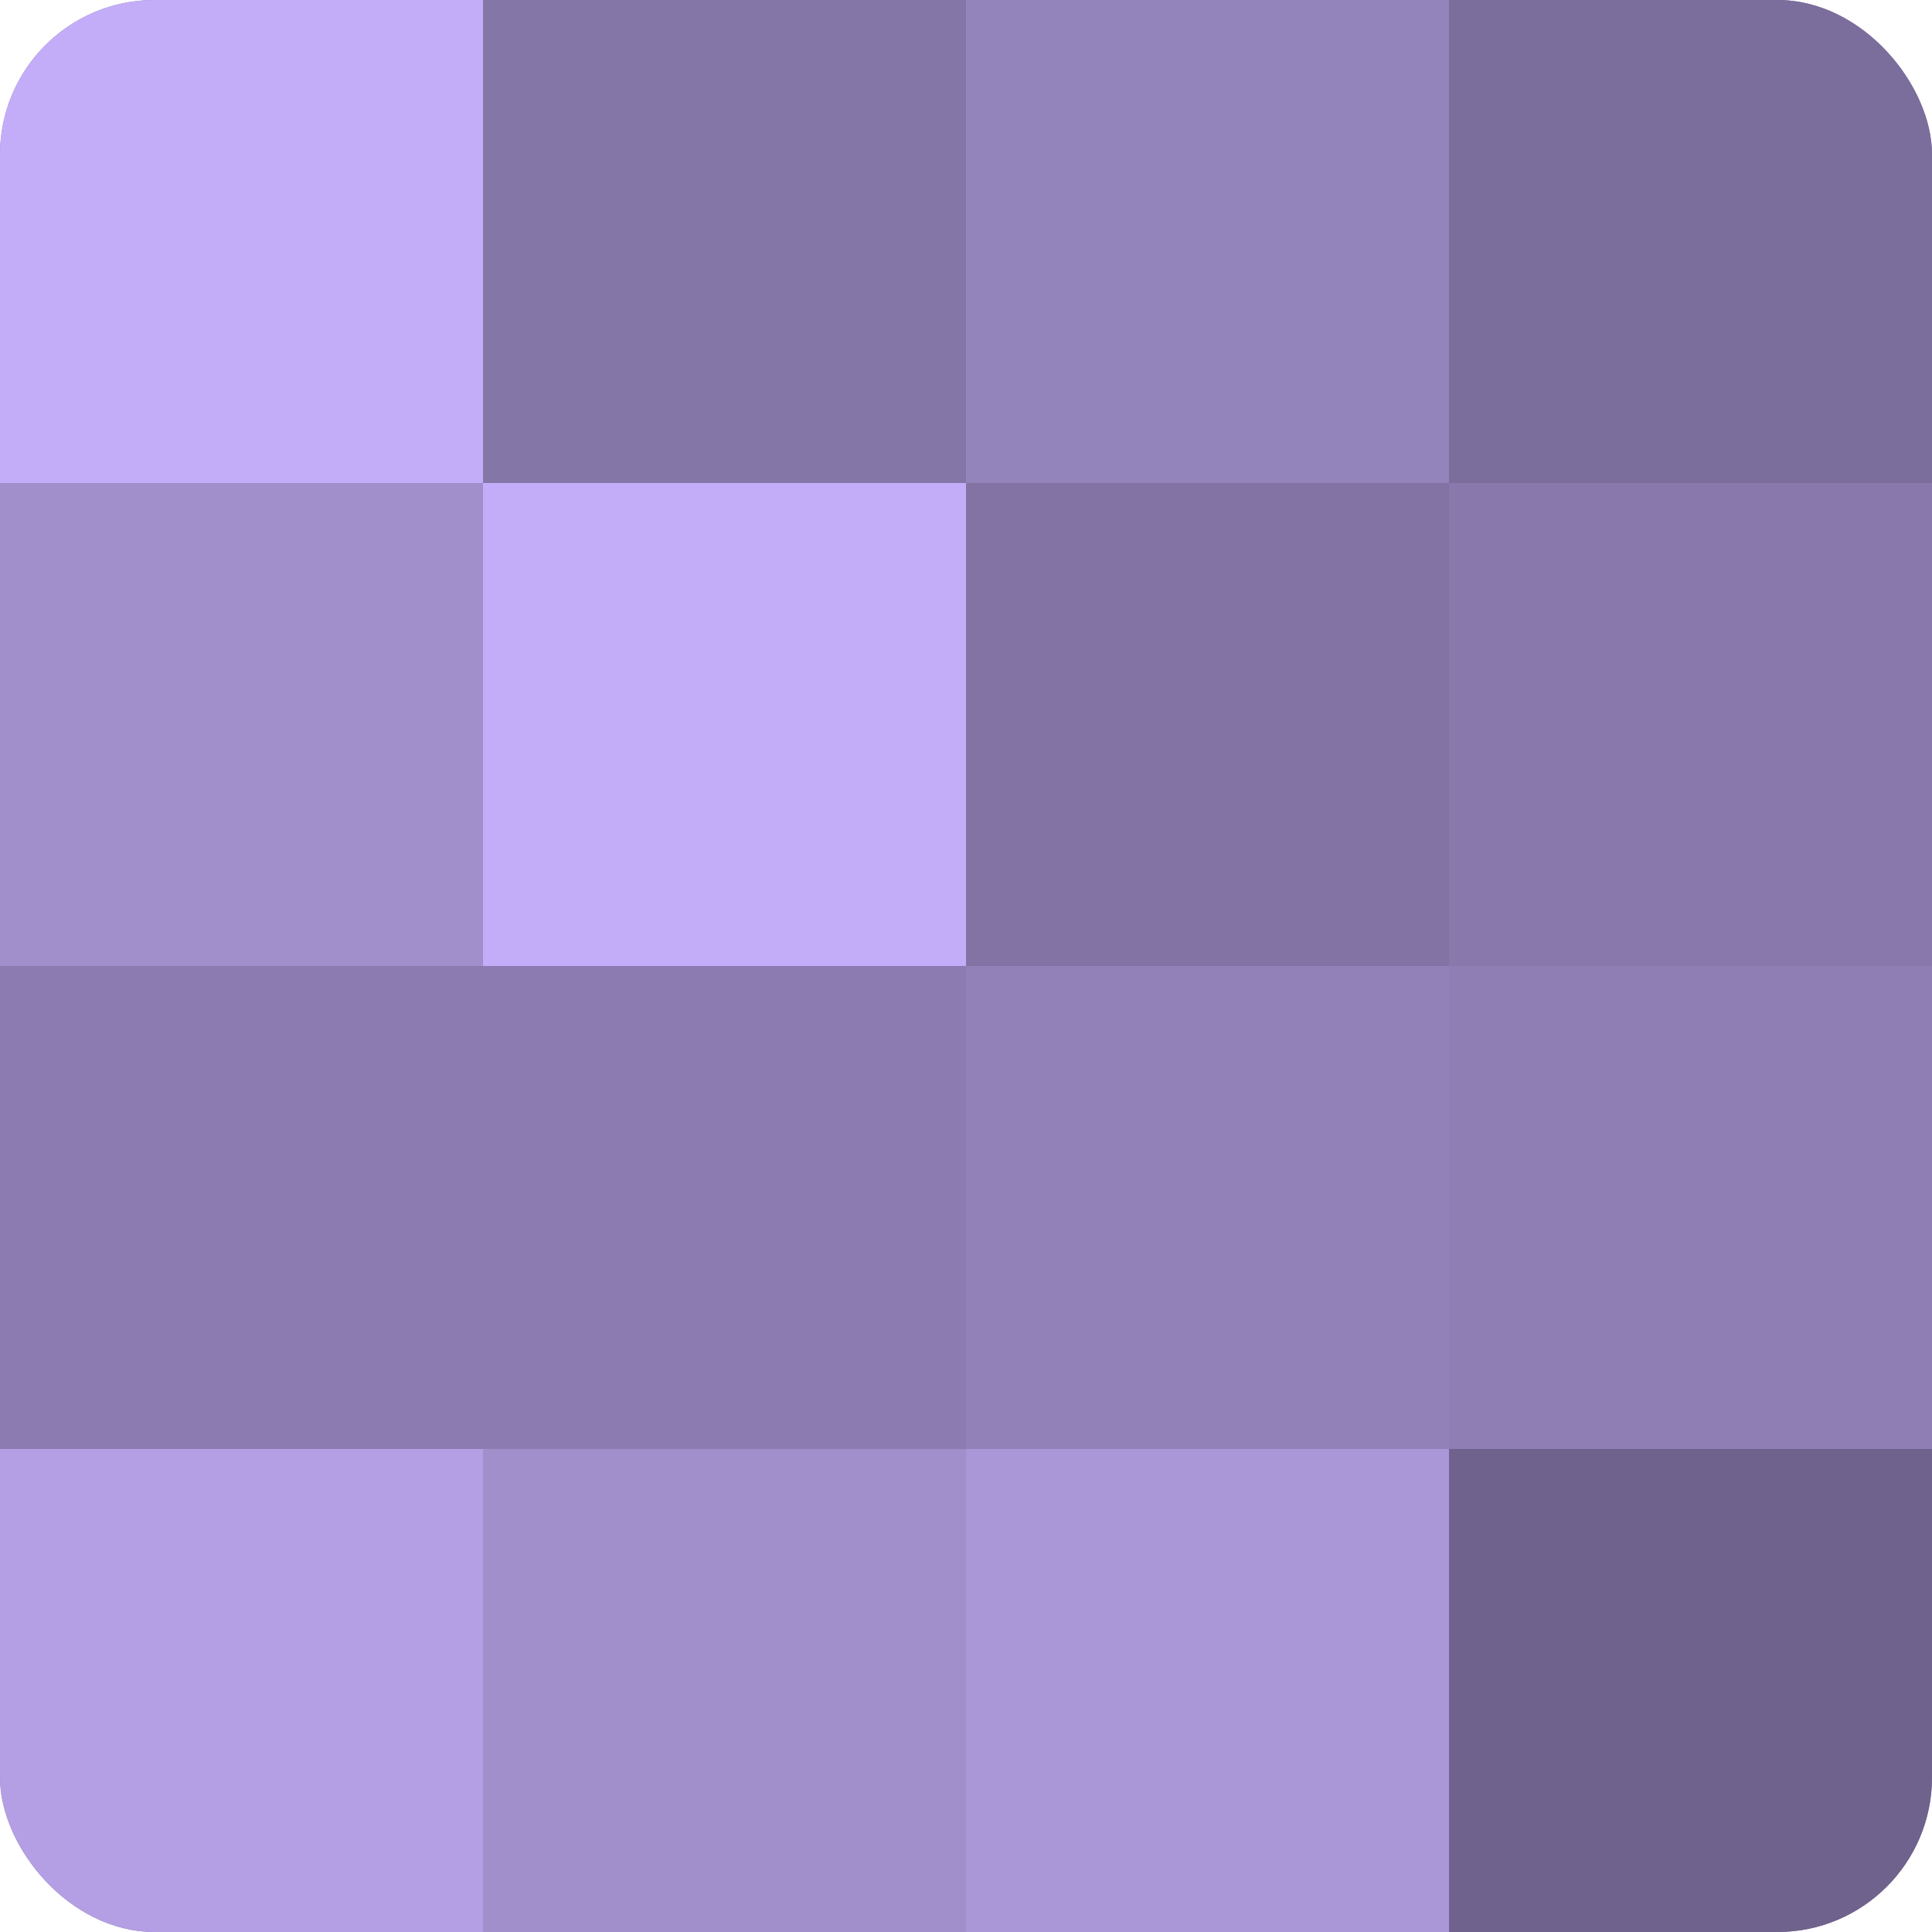 <?xml version="1.0" encoding="UTF-8"?>
<svg xmlns="http://www.w3.org/2000/svg" width="80" height="80" viewBox="0 0 100 100" preserveAspectRatio="xMidYMid meet"><defs><clipPath id="c" width="100" height="100"><rect width="100" height="100" rx="8" ry="8"/></clipPath></defs><g clip-path="url(#c)"><rect width="100" height="100" fill="#7e70a0"/><rect width="25" height="25" fill="#c4adf8"/><rect y="25" width="25" height="25" fill="#a18fcc"/><rect y="50" width="25" height="25" fill="#8b7bb0"/><rect y="75" width="25" height="25" fill="#b49fe4"/><rect x="25" width="25" height="25" fill="#8576a8"/><rect x="25" y="25" width="25" height="25" fill="#c4adf8"/><rect x="25" y="50" width="25" height="25" fill="#8b7bb0"/><rect x="25" y="75" width="25" height="25" fill="#a18fcc"/><rect x="50" width="25" height="25" fill="#9484bc"/><rect x="50" y="25" width="25" height="25" fill="#8273a4"/><rect x="50" y="50" width="25" height="25" fill="#9181b8"/><rect x="50" y="75" width="25" height="25" fill="#aa97d8"/><rect x="75" width="25" height="25" fill="#7b6d9c"/><rect x="75" y="25" width="25" height="25" fill="#8878ac"/><rect x="75" y="50" width="25" height="25" fill="#8e7eb4"/><rect x="75" y="75" width="25" height="25" fill="#6f628c"/></g></svg>
